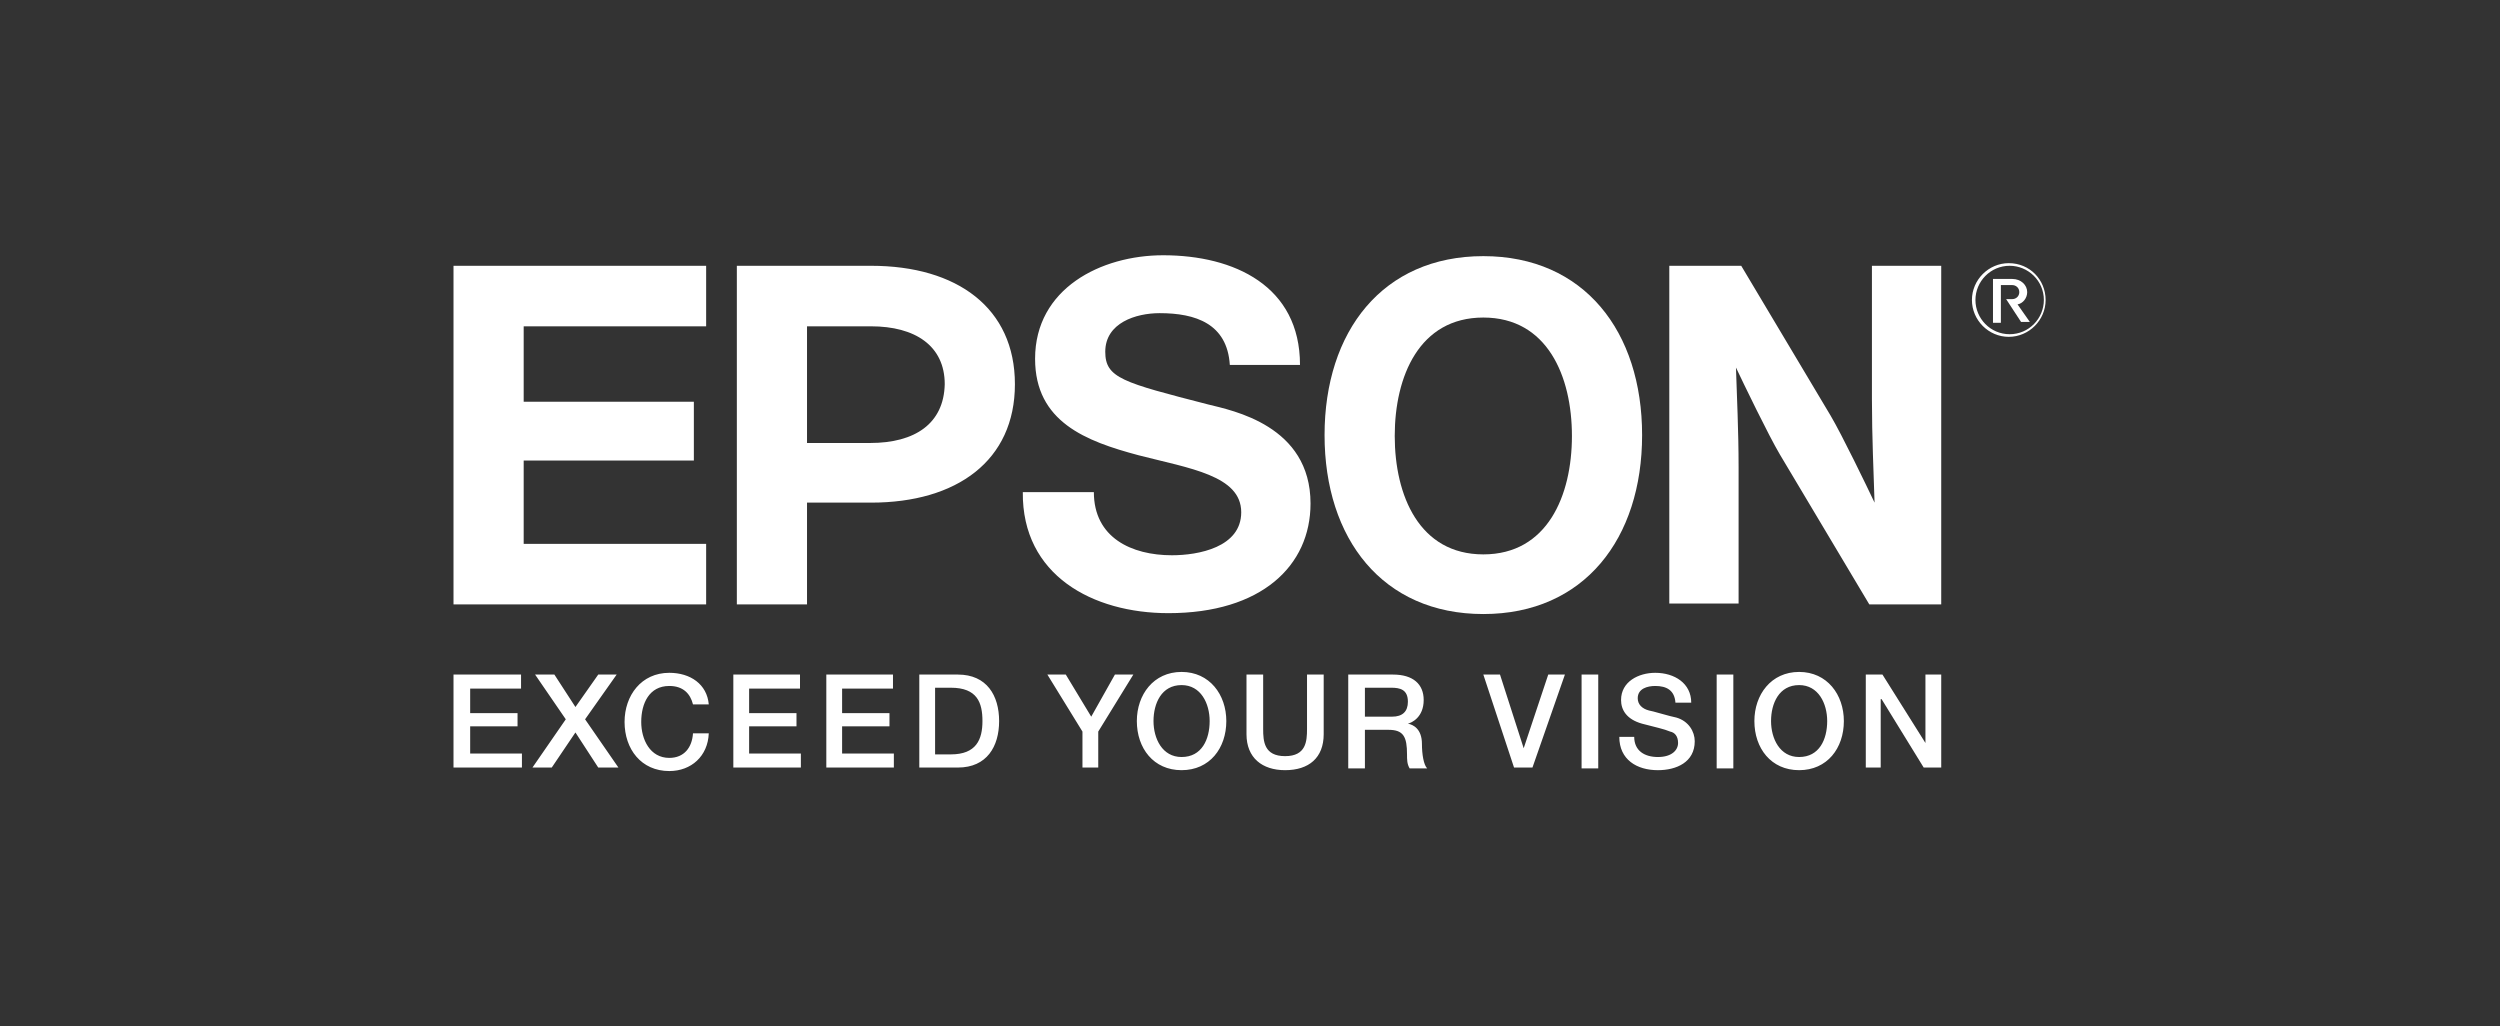 <svg xmlns="http://www.w3.org/2000/svg" viewBox="0 0 285 117" enable-background="new 0 0 285 117"><rect x="0" y="0" width="285" height="117" fill="#333333" stroke="none"/><style type="text/css">.st0{fill:#FFFFFF;}</style><path class="st0" d="M51.7 76.9h7.7v1.6h-5.8v2.8h5.4v1.5h-5.4v3.1h5.9v1.6h-7.8zM61 76.9h2.2l2.4 3.7 2.6-3.7h2.1l-3.6 5.1 3.8 5.5h-2.3l-2.6-4-2.7 4h-2.2l3.8-5.5zM79 80.3c-.3-1.2-1.1-2.1-2.7-2.1-2.3 0-3.2 2-3.2 4.1 0 2 1 4.1 3.2 4.1 1.7 0 2.6-1.2 2.7-2.8h1.8c-.1 2.6-2 4.3-4.5 4.3-3.2 0-5.1-2.5-5.1-5.6 0-3 1.9-5.6 5.1-5.6 2.4 0 4.3 1.3 4.5 3.6h-1.8zM83.6 76.9h7.6v1.6h-5.8v2.8h5.4v1.5h-5.4v3.1h5.9v1.6h-7.7zM94.2 76.9h7.6v1.6h-5.8v2.8h5.4v1.5h-5.4v3.1h5.9v1.6h-7.7zM106.6 86h1.8c2.9 0 3.6-1.7 3.6-3.8 0-2.1-.6-3.8-3.6-3.8h-1.8v7.6zm-1.8-9.1h4.4c3.3 0 4.7 2.4 4.7 5.3s-1.4 5.3-4.7 5.3h-4.4v-10.6zM123.4 83.4l-4-6.5h2.1l2.9 4.8 2.7-4.8h2.1l-4 6.5v4.1h-1.8zM131.5 82.2c0 2 1 4.1 3.2 4.1 2.3 0 3.2-2 3.2-4.1 0-2-1-4.1-3.2-4.1-2.3 0-3.2 2.1-3.2 4.1m8.3 0c0 3.1-1.9 5.6-5.1 5.6-3.2 0-5.1-2.5-5.1-5.6 0-3 1.9-5.6 5.1-5.6 3.2 0 5.1 2.6 5.1 5.6"/><path class="st0" d="M142.1 76.9h1.9v6.2c0 1.4.1 3.1 2.5 3.1s2.5-1.7 2.5-3.1v-6.2h1.9v6.8c0 2.7-1.7 4.1-4.4 4.1-2.6 0-4.4-1.4-4.4-4.1v-6.8zM155.6 81.7h3.1c1.2 0 1.8-.6 1.8-1.7 0-1.4-.9-1.6-1.9-1.6h-3v3.3zm-1.9-4.8h5.1c2.3 0 3.5 1.1 3.5 2.9 0 2-1.4 2.6-1.8 2.7.6.1 1.6.6 1.6 2.3 0 1.2.2 2.4.6 2.8h-2c-.3-.5-.3-1-.3-1.6 0-2-.4-2.8-2.1-2.8h-2.7v4.4h-1.9v-10.7zM169.1 76.9h1.9l2.7 8.4 2.8-8.4h1.9l-3.7 10.6h-2.1zM180.3 76.9h1.9v10.7h-1.9zM186.3 84c0 1.6 1.2 2.3 2.7 2.3 1.6 0 2.3-.8 2.3-1.6s-.4-1.2-.9-1.3c-.7-.3-1.7-.5-3.2-.9-1.8-.5-2.4-1.6-2.4-2.7 0-2.1 2-3.1 3.9-3.1 2.2 0 4.1 1.2 4.1 3.4h-1.8c-.1-1.4-1-1.9-2.3-1.9-.9 0-2 .3-2 1.4 0 .7.5 1.2 1.3 1.4.2 0 2.5.7 3.1.8 1.4.4 2.1 1.6 2.1 2.7 0 2.4-2.1 3.3-4.2 3.3-2.4 0-4.4-1.2-4.4-3.8h1.7zM195.7 76.9h1.9v10.7h-1.9zM201.9 82.2c0 2 1 4.1 3.2 4.1 2.3 0 3.2-2 3.2-4.1 0-2-1-4.1-3.2-4.1-2.3 0-3.2 2.1-3.2 4.1m8.3 0c0 3.1-1.9 5.6-5.1 5.6-3.2 0-5.1-2.5-5.1-5.6 0-3 1.9-5.6 5.1-5.6 3.2 0 5.1 2.6 5.1 5.6"/><path class="st0" d="M212.7 76.9h1.9l4.9 7.8v-7.8h1.8v10.6h-2l-4.8-7.8h-.1v7.8h-1.7zM169.1 63.2c-7.3 0-10.1-6.7-10.1-13.5s2.8-13.5 10.1-13.5 10.1 6.7 10.1 13.5-2.8 13.5-10.1 13.5m0-34c-11.5 0-18.1 8.6-18.1 20.4s6.6 20.4 18.1 20.4c11.5 0 18.1-8.6 18.1-20.4s-6.6-20.4-18.1-20.4"/><path class="st0" d="M51.7 30.3h28.8v6.9h-20.8v8.6h19.4v6.7h-19.4v9.5h20.8v6.9h-28.8zM99.2 50.5h-7.2v-13.3h7.3c5 0 8.4 2.2 8.4 6.6-.1 4.5-3.4 6.7-8.5 6.7m-15.2 18.4h8v-11.6h7.3c9.8 0 16.4-4.8 16.4-13.5s-6.6-13.5-16.4-13.5h-15.3v38.6zM198.5 30.3h-8.2v38.5h7.9v-15.5c0-4.3-.2-8.1-.3-11.4.9 1.9 3.7 7.7 5 9.9l10.2 17.1h8.2v-38.6h-7.9v15.2c0 4.3.2 8.5.3 11.8-.9-1.9-3.7-7.7-5-9.9l-10.2-17.1zM124.7 56.1c0 5.2 4.3 7.2 8.9 7.2 3 0 7.9-.9 7.9-4.9 0-4.2-5.9-5-11.7-6.5-6-1.6-11.8-3.8-11.8-11 0-8 7.5-11.8 14.6-11.8 8.1 0 15.6 3.5 15.6 12.5h-8c-.3-4.7-3.9-5.9-8-5.9-2.7 0-6.2 1.1-6.2 4.4 0 3 2 3.5 11.7 6 2.8.7 11.7 2.4 11.7 11.3 0 7.1-5.6 12.5-16.2 12.5-8.6 0-16.7-4.3-16.6-13.8h8.1zM229 38.4c2.3 0 4.2-1.9 4.2-4.2s-1.8-4.2-4.2-4.2c-2.3 0-4.2 1.9-4.2 4.2s1.9 4.2 4.2 4.2m-3.8-4.2c0-2.1 1.7-3.9 3.9-3.9 2.1 0 3.9 1.7 3.9 3.9 0 2.1-1.7 3.9-3.9 3.9s-3.9-1.8-3.9-3.9"/><path class="st0" d="M229.4 34.1c.4 0 .8-.3.8-.8s-.4-.8-.8-.8h-1.3v4.3h-.9v-5h2.2c1 0 1.7.7 1.7 1.5 0 .7-.5 1.3-1.1 1.4l1.4 2h-1l-1.7-2.6h.7z"/></svg>